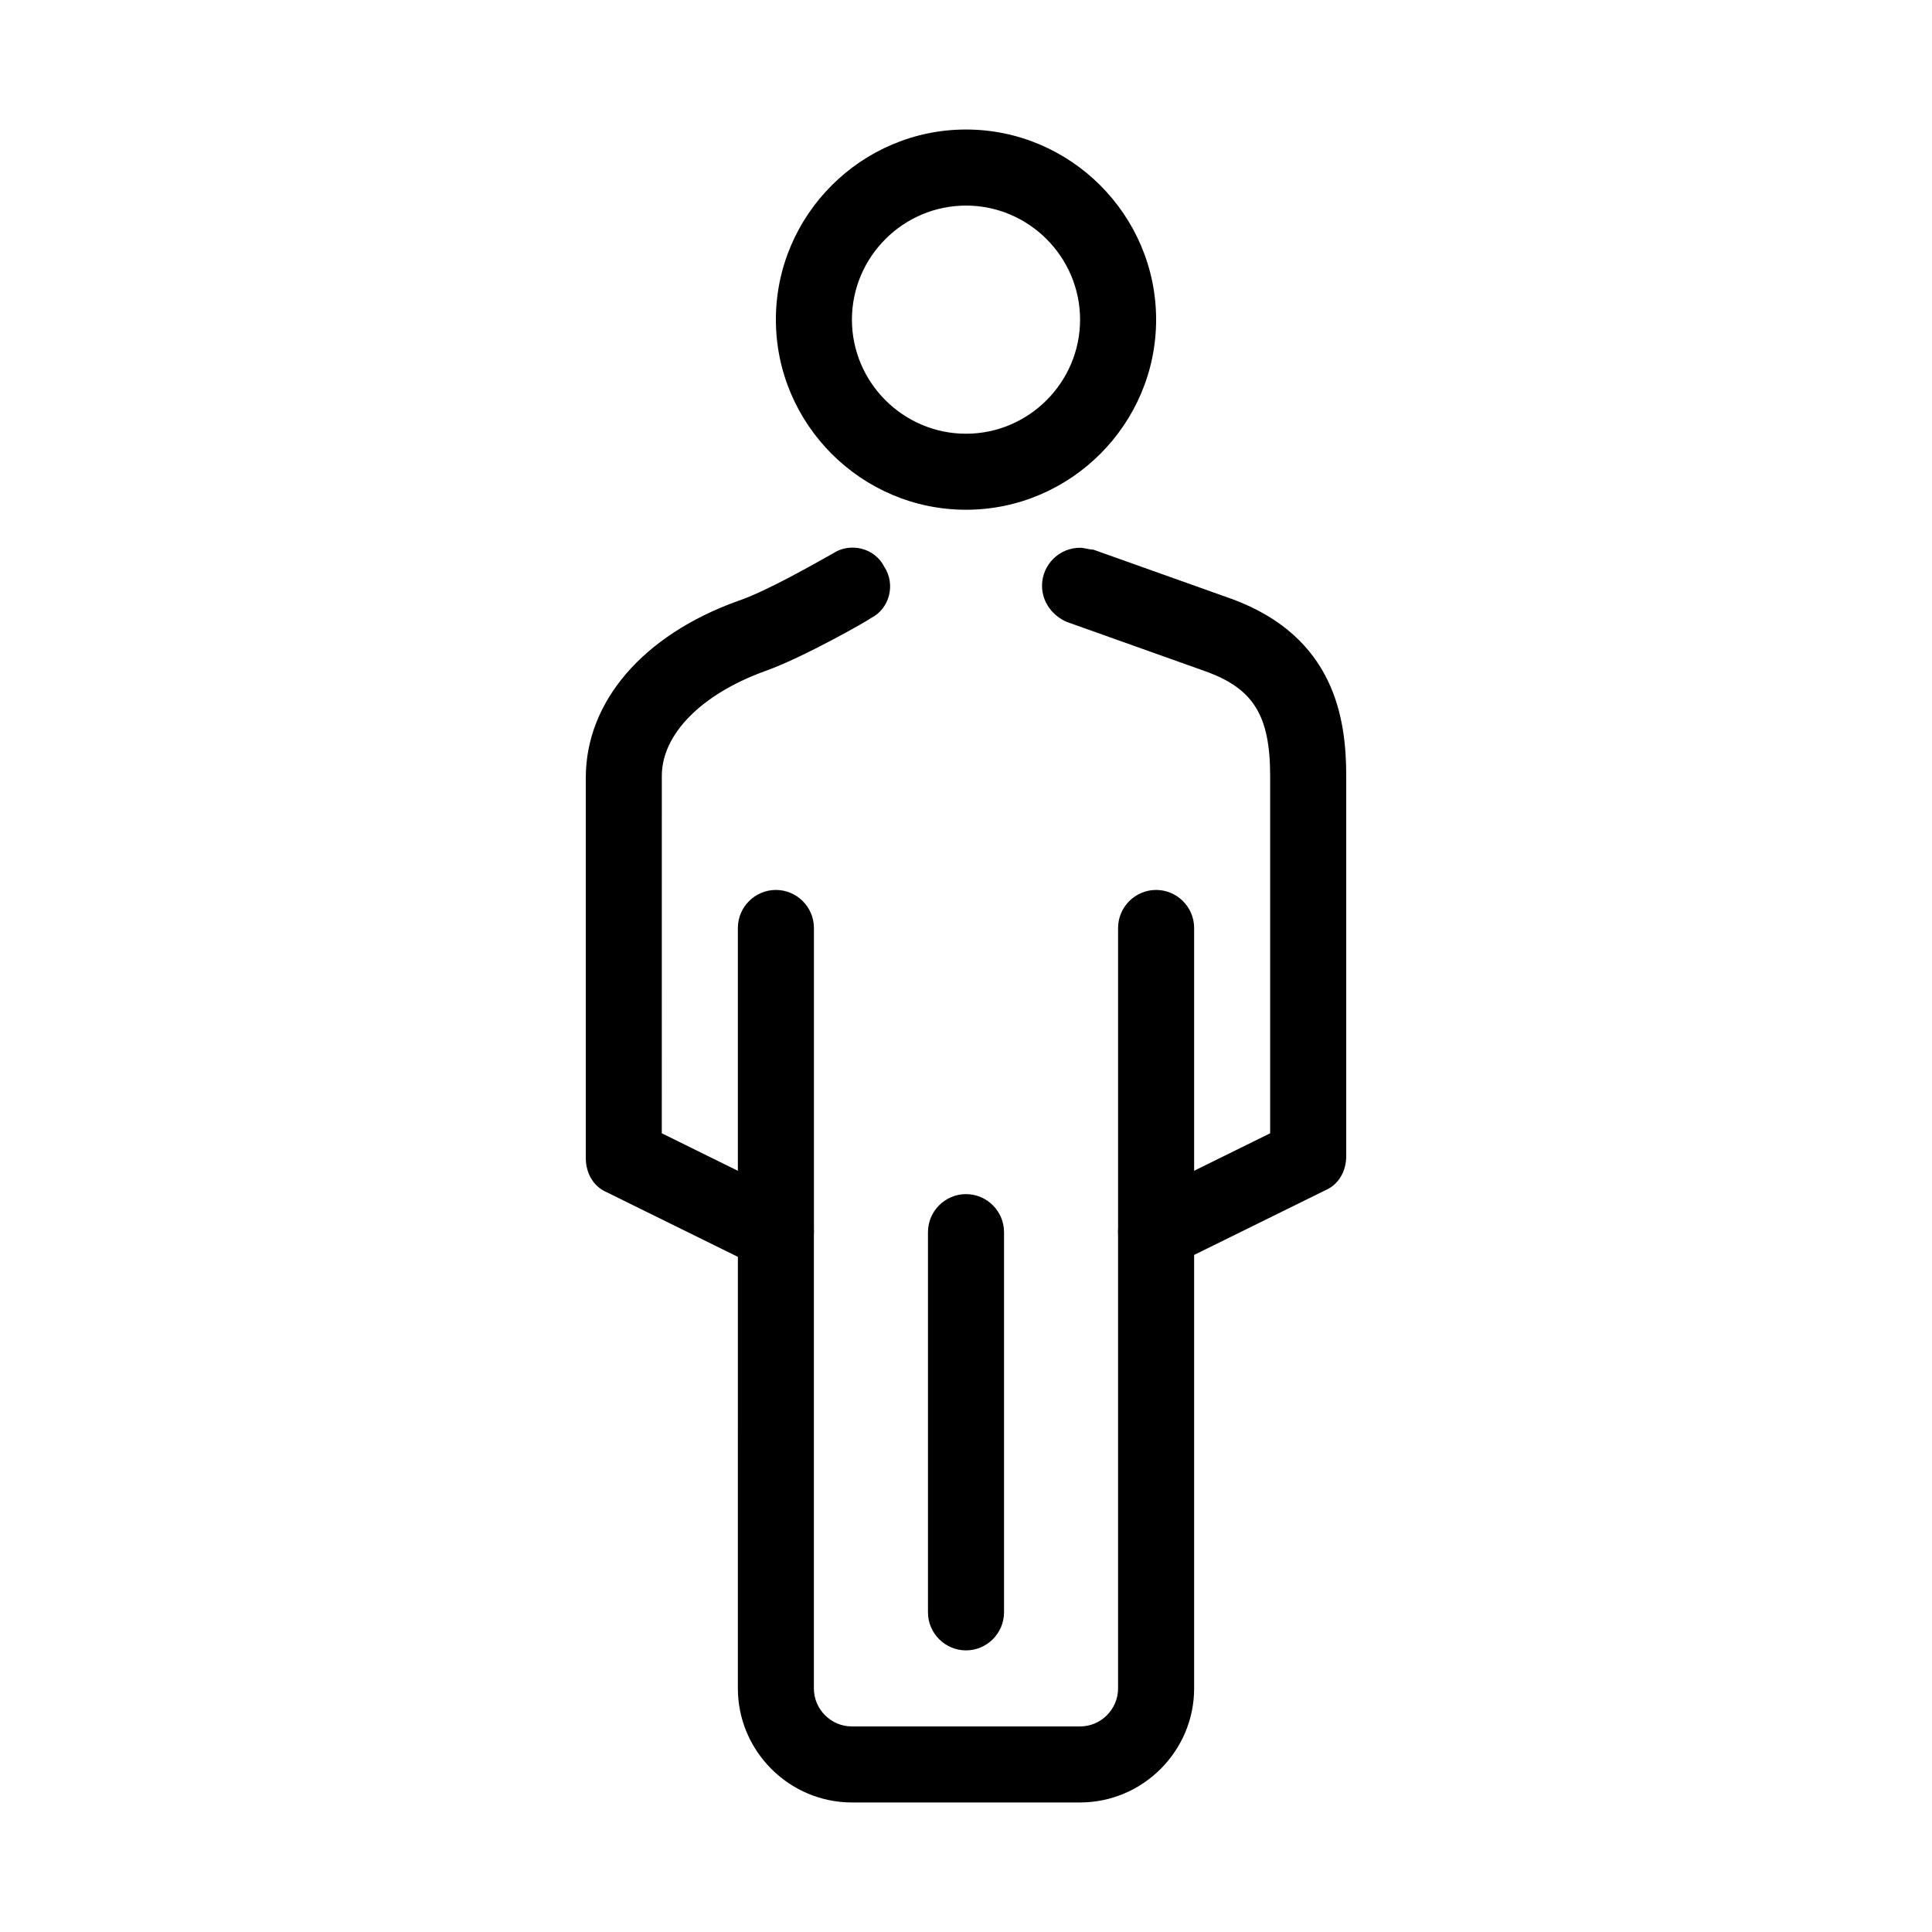 <?xml version="1.0" encoding="UTF-8"?>
<!-- Uploaded to: ICON Repo, www.iconrepo.com, Generator: ICON Repo Mixer Tools -->
<svg fill="#000000" width="800px" height="800px" version="1.1" viewBox="144 144 512 512" xmlns="http://www.w3.org/2000/svg">
 <g>
  <path d="m400 581.37c-5.543 0-10.078-4.535-10.078-10.078v-100.76c0-5.543 4.535-10.078 10.078-10.078s10.078 4.535 10.078 10.078v100.76c-0.004 5.543-4.539 10.078-10.078 10.078z"/>
  <path d="m349.62 480.61c-5.543 0-10.078-4.535-10.078-10.078v-80.609c0-5.543 4.535-10.078 10.078-10.078 5.543 0 10.078 4.535 10.078 10.078v80.609c0 5.543-4.535 10.078-10.078 10.078z"/>
  <path d="m450.38 480.61c-5.543 0-10.078-4.535-10.078-10.078v-80.609c0-5.543 4.535-10.078 10.078-10.078 5.543 0 10.078 4.535 10.078 10.078v80.609c0 5.543-4.535 10.078-10.078 10.078z"/>
  <path d="m470.53 302.76-36.777-13.098c-1.008 0-2.519-0.504-3.527-0.504-5.543 0-10.078 4.535-10.078 10.078 0 4.535 3.023 8.062 6.551 9.574l36.777 13.098c12.594 4.535 17.129 11.586 17.129 27.711v94.715l-34.762 17.129c-3.527 1.512-5.543 5.039-5.543 9.07v120.91c0 5.543-4.535 10.078-10.078 10.078h-60.457c-5.543 0-10.078-4.535-10.078-10.078v-120.91c0-4.031-2.016-7.559-5.543-9.07l-34.762-17.129 0.008-94.719c0-11.082 10.578-21.664 27.207-27.711 10.078-3.527 27.711-13.602 28.215-14.105 5.039-2.519 6.551-9.07 3.527-13.602-2.519-5.039-9.07-6.551-13.602-3.527-4.535 2.519-17.633 10.078-25.191 12.594-25.191 9.07-40.305 26.703-40.305 46.855v100.76c0 4.031 2.016 7.559 5.543 9.07l34.762 17.129-0.004 114.36c0 16.625 13.602 30.23 30.23 30.23h60.457c16.625 0 30.23-13.602 30.23-30.23v-114.87l34.762-17.129c3.527-1.512 5.543-5.039 5.543-9.07v-100.76c-0.004-15.113-3.027-36.777-30.234-46.855z"/>
  <path d="m400 279.09c27.711 0 50.383-22.672 50.383-50.383s-22.672-50.383-50.383-50.383-50.383 22.672-50.383 50.383 22.672 50.383 50.383 50.383zm0-80.609c16.625 0 30.23 13.602 30.23 30.23 0 16.625-13.602 30.23-30.23 30.23-16.625 0-30.23-13.602-30.23-30.23 0-16.629 13.602-30.23 30.23-30.23z"/>
 </g>
</svg>